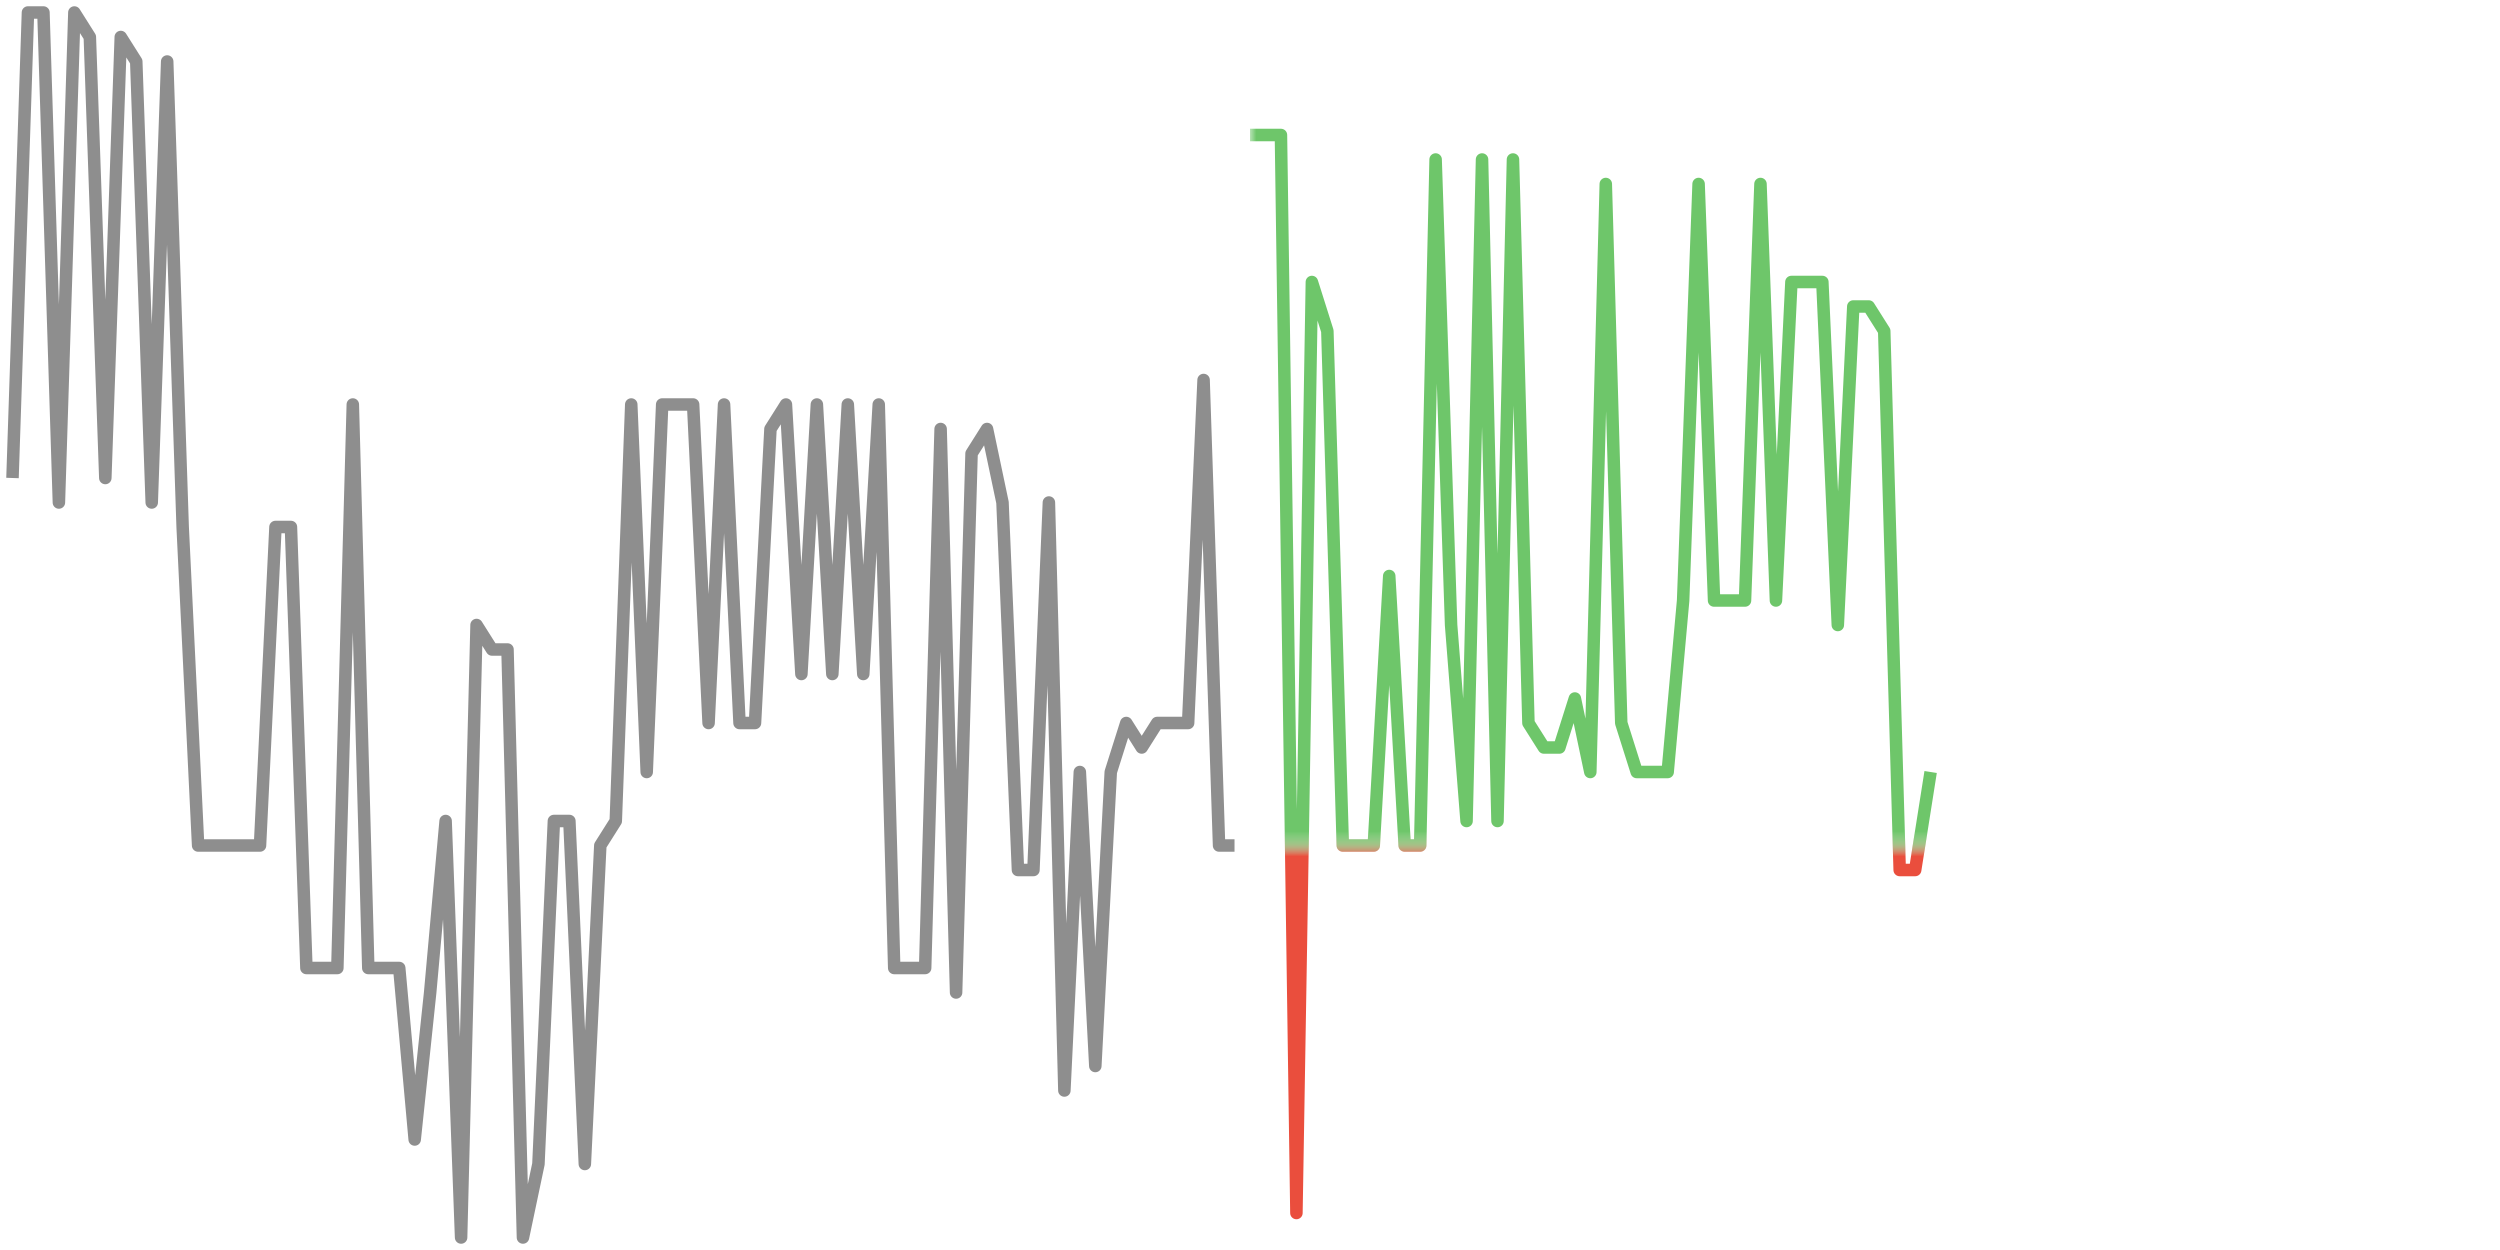 <!DOCTYPE svg PUBLIC "-//W3C//DTD SVG 1.1//EN" "http://www.w3.org/Graphics/SVG/1.1/DTD/svg11.dtd"><svg xmlns:xlink="http://www.w3.org/1999/xlink" version="1.1" viewBox="0 0 200 100" preserveAspectRatio="none" width="100%" height="100%" xmlns="http://www.w3.org/2000/svg"><defs><path id="day-0" stroke-linejoin="round" stroke="currentColor" stroke-width="1" fill="none" d="M1 38.24 L2.237 1.0 L3.475 1.0 L4.712 40.2 L5.95 1.0 L7.187 2.96 L8.425 38.24 L9.662 2.96 L10.9 4.92 L12.138 40.2 L13.375 4.92 L14.613 42.16 L15.85 67.64 L17.088 67.64 L18.325 67.64 L19.563 67.64 L20.8 67.64 L22.038 42.16 L23.275 42.16 L24.513 77.44 L25.75 77.44 L26.988 77.44 L28.225 32.36 L29.463 77.44 L30.7 77.44 L31.938 77.44 L33.175 91.16 L34.413 79.4 L35.65 65.68 L36.888 99.0 L38.125 50.00 L39.362 51.96 L40.6 51.96 L41.837 99.0 L43.075 93.12 L44.312 65.68 L45.55 65.68 L46.787 93.12 L48.025 67.64 L49.262 65.68 L50.5 32.36 L51.737 61.76 L52.975 32.36 L54.212 32.36 L55.45 32.36 L56.687 57.84 L57.925 32.36 L59.162 57.84 L60.4 57.84 L61.637 34.32 L62.875 32.36 L64.112 53.92 L65.35 32.36 L66.587 53.92 L67.825 32.36 L69.062 53.92 L70.3 32.36 L71.537 77.44 L72.775 77.44 L74.012 77.44 L75.25 34.32 L76.487 79.4 L77.725 36.28 L78.962 34.32 L80.2 40.2 L81.437 69.60 L82.675 69.60 L83.912 40.2 L85.15 87.24 L86.387 61.76 L87.625 85.28 L88.862 61.76 L90.1 57.84 L91.337 59.8 L92.575 57.84 L93.812 57.84 L95.05 57.84 L96.287 30.40 L97.525 67.64 L98.762 67.64" /><path id="day-1" stroke-linejoin="round" stroke="currentColor" stroke-width="1" fill="none" d="M100 10.80 L101.238 10.80 L102.475 10.80 L103.713 97.04 L104.95 22.56 L106.188 26.48 L107.425 67.64 L108.663 67.64 L109.9 67.64 L111.138 46.08 L112.375 67.64 L113.613 67.64 L114.85 12.76 L116.088 50.00 L117.325 65.68 L118.563 12.76 L119.8 65.68 L121.038 12.76 L122.275 57.84 L123.513 59.8 L124.75 59.8 L125.988 55.88 L127.225 61.76 L128.463 14.72 L129.7 57.84 L130.938 61.76 L132.175 61.76 L133.413 61.76 L134.65 48.04 L135.888 14.72 L137.125 48.04 L138.363 48.04 L139.6 48.04 L140.838 14.72 L142.075 48.04 L143.313 22.56 L144.55 22.56 L145.788 22.56 L147.025 50.00 L148.263 24.52 L149.5 24.52 L150.738 26.48 L151.975 69.60 L153.213 69.60 L154.45 61.76" /><mask id="up-mask"><rect id="clipper" x="100" y="0" width="101" height="67.64" stroke-width="0" fill="white" /></mask><mask id="down-mask"><rect id="clipper" x="100" y="67.64" width="101" height="100" stroke-width="0" fill="white" /></mask><linearGradient id="day-0-fill" x1="0%" x2="0%" y1="0%" y2="100%"><stop offset="0%" style="stop-color:rgb(142,142,142);stop-opacity:0.35" /><stop offset="100%" style="stop-color:rgb(142,142,142);stop-opacity:0" /></linearGradient></defs><use xlink:href="#day-0" style="color: #8E8E8E;" /><use xlink:href="#day-1" style="color: #EA4E3D;" mask="url(#down-mask)" /><use xlink:href="#day-1" style="color: #6EC66A;" mask="url(#up-mask)" /></svg>
<!--{"High":4.9,"Low":4.4}-->